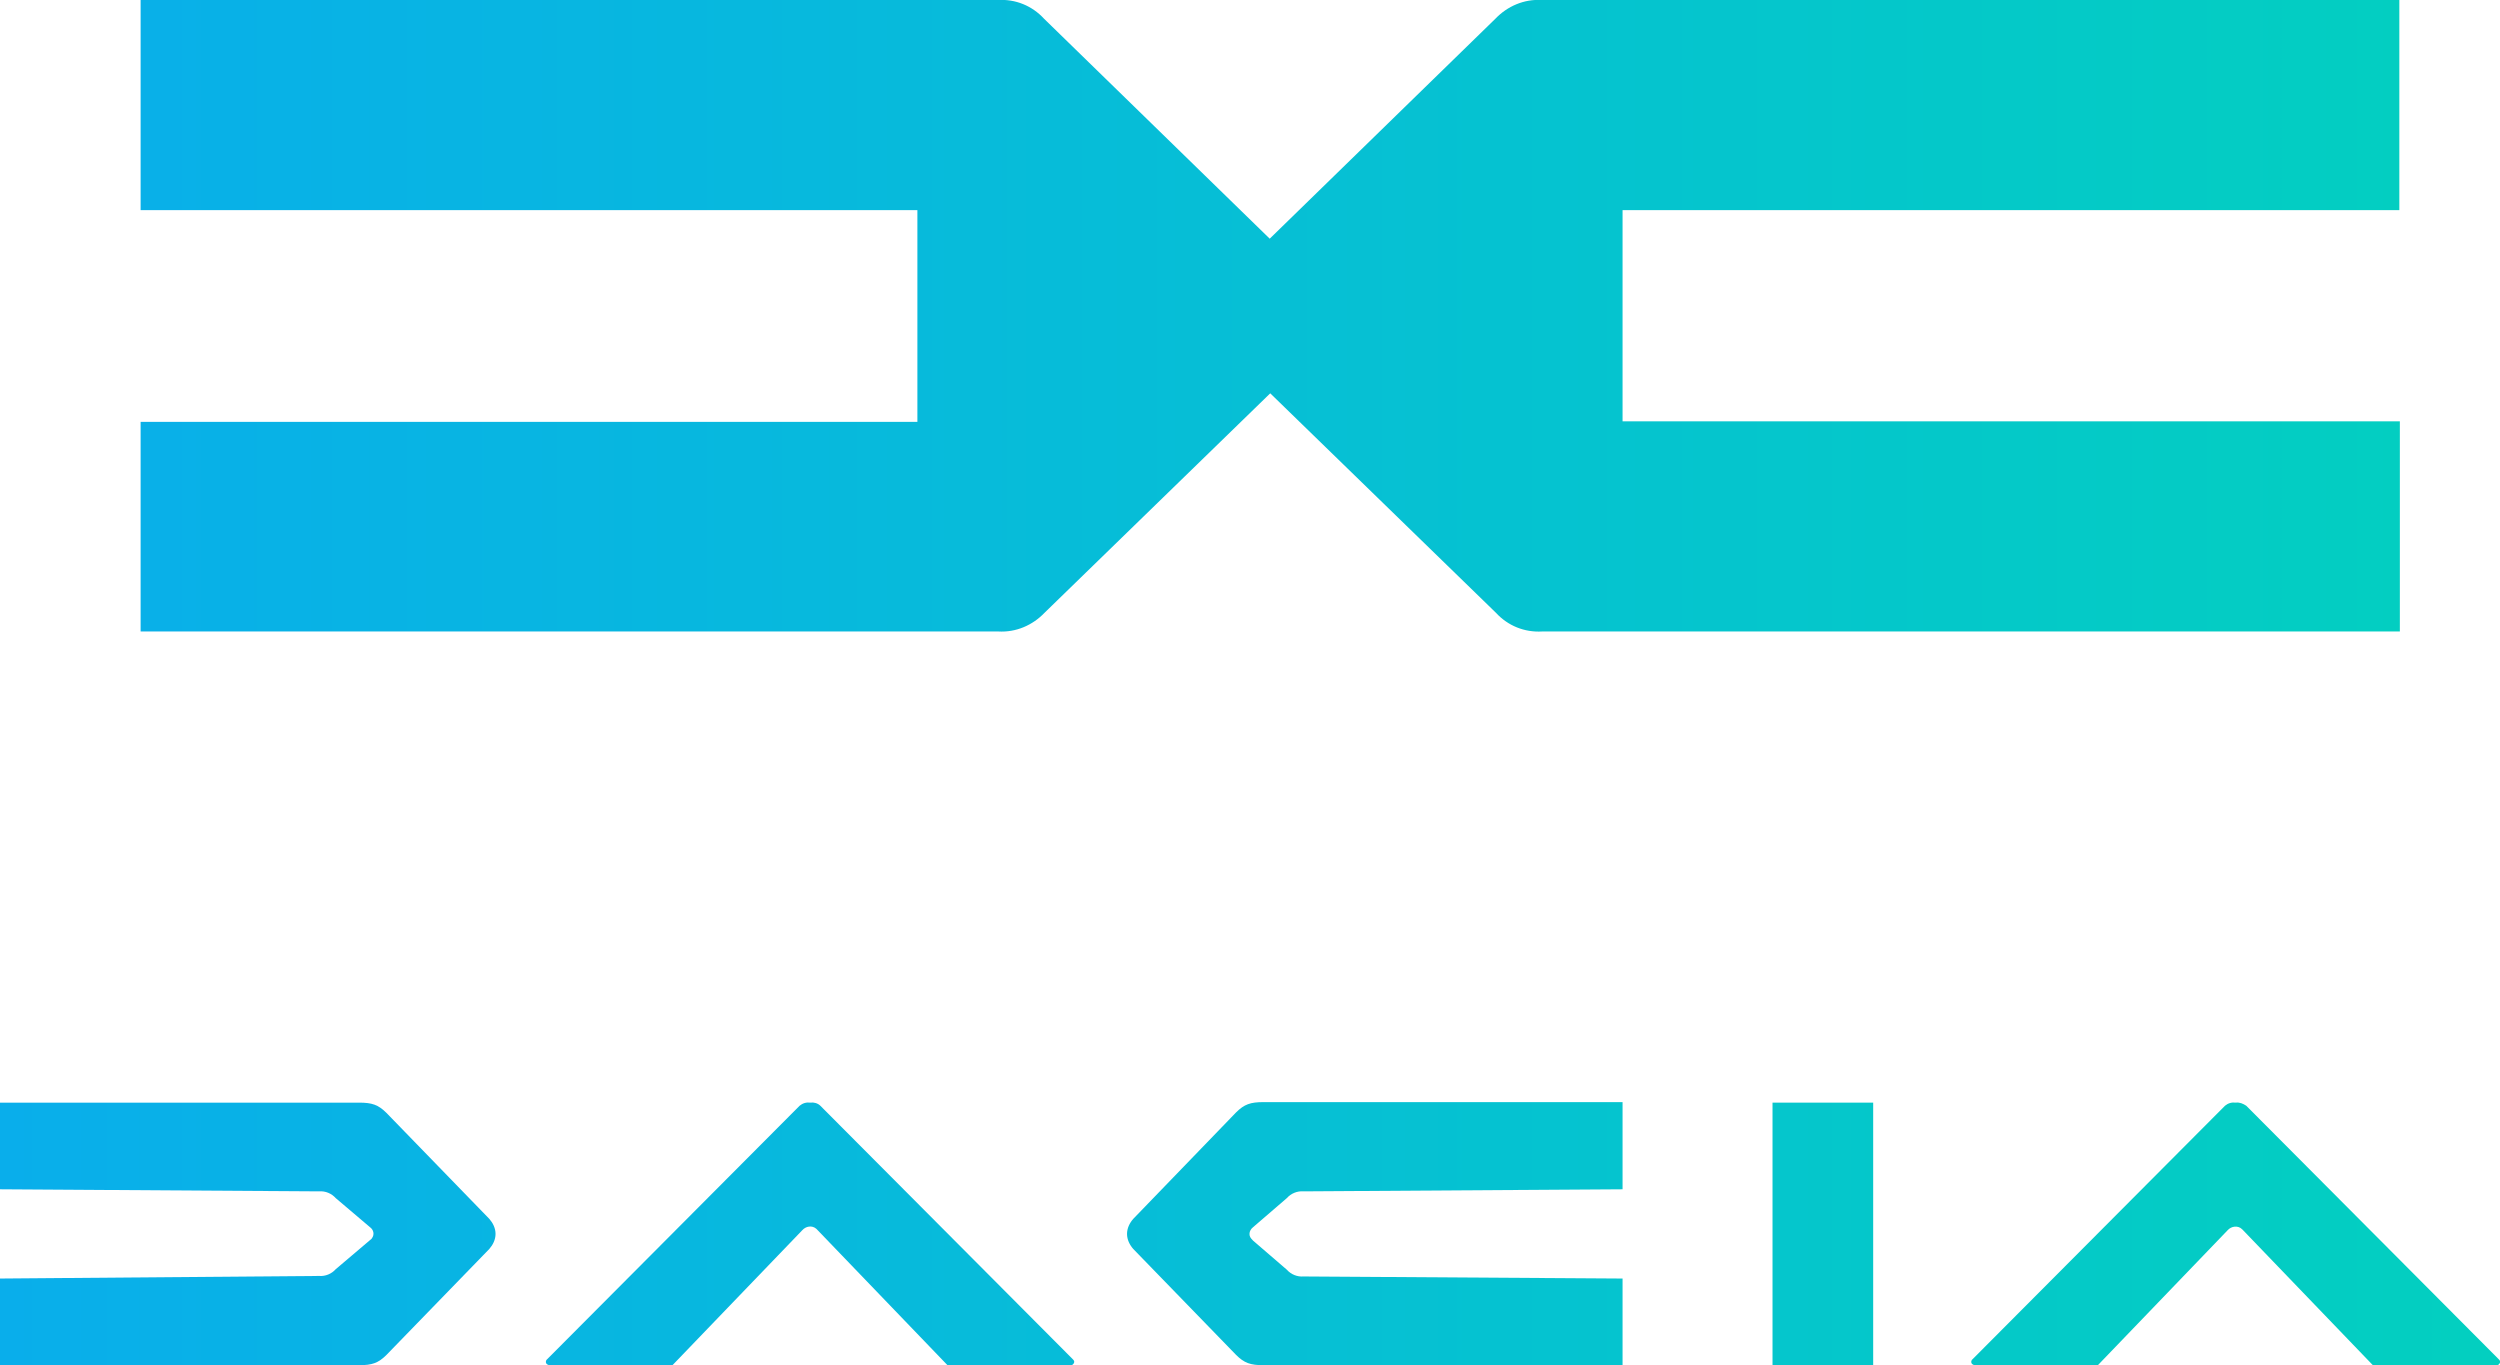 <?xml version="1.0" encoding="utf-8"?>
<!-- Generator: Adobe Illustrator 27.0.1, SVG Export Plug-In . SVG Version: 6.00 Build 0)  -->
<svg version="1.0" id="svg1506" xmlns="http://www.w3.org/2000/svg" xmlns:xlink="http://www.w3.org/1999/xlink" x="0px" y="0px"
	 viewBox="0 0 481.8 263.1" style="enable-background:new 0 0 481.8 263.1;" xml:space="preserve">
<style type="text/css">
	.st0{fill-rule:evenodd;clip-rule:evenodd;fill:url(#path4147-2_00000160148383769244031330000018207583483927199396_);}
	.st1{fill-rule:evenodd;clip-rule:evenodd;fill:url(#path4168_00000059300876596845053350000010704432639477108385_);}
	.st2{fill:url(#path133_00000178194515585589796590000016360876460238683061_);}
	.st3{fill-rule:evenodd;clip-rule:evenodd;fill:url(#path4168-2_00000167357251508796644000000010077930486482294462_);}
	.st4{fill:url(#rect166_00000060000179443931369100000013010259397769223074_);}
	.st5{fill:url(#path133-9_00000032618625407023957600000013790638091161406377_);}
</style>
<g id="layer1">
	
		<linearGradient id="path4147-2_00000119081118530301303930000000719124857621246849_" gradientUnits="userSpaceOnUse" x1="-1" y1="60.865" x2="475.934" y2="60.865">
		<stop  offset="0" style="stop-color:#09AEEB"/>
		<stop  offset="1" style="stop-color:#03CFC0"/>
	</linearGradient>
	
		<path id="path4147-2" style="fill-rule:evenodd;clip-rule:evenodd;fill:url(#path4147-2_00000119081118530301303930000000719124857621246849_);" d="
		M27.1,0v40.5h149.7v40.8H27.1v40.4h165.3c3.4,0.2,6.6-1.2,8.9-3.6l43.5-42.3l43.5,42.3c2.3,2.5,5.5,3.8,8.9,3.6h165.3V81.2H312.7
		V40.5h149.7V0H297.1c-3.4-0.2-6.6,1.2-8.9,3.6L244.7,46L201.2,3.6c-2.3-2.5-5.5-3.8-8.9-3.6H27.1z"/>
	
		<linearGradient id="path4168_00000105426295741538177670000008678886330709772215_" gradientUnits="userSpaceOnUse" x1="-1" y1="237.8" x2="475.934" y2="237.8">
		<stop  offset="0" style="stop-color:#09AEEB"/>
		<stop  offset="1" style="stop-color:#03CFC0"/>
	</linearGradient>
	
		<path id="path4168" style="fill-rule:evenodd;clip-rule:evenodd;fill:url(#path4168_00000105426295741538177670000008678886330709772215_);" d="
		M0,212.5v16.7l61.5,0.4c1.2-0.1,2.4,0.4,3.2,1.3l6.6,5.6c0.7,0.5,0.9,1.4,0.4,2.1c-0.1,0.2-0.3,0.3-0.4,0.4l-6.6,5.6
		c-0.8,0.9-2,1.4-3.2,1.3L0,246.4v16.7h69.2c2.5,0,3.7-0.4,5.3-2l19.8-20.4c0.7-0.8,1.2-1.8,1.2-2.9c0-1.1-0.5-2.1-1.2-2.9
		l-19.8-20.4c-1.6-1.6-2.8-2-5.3-2H0z"/>
	
		<linearGradient id="path133_00000156548211835667701400000017832028635295925674_" gradientUnits="userSpaceOnUse" x1="-1" y1="237.798" x2="475.934" y2="237.798">
		<stop  offset="0" style="stop-color:#09AEEB"/>
		<stop  offset="1" style="stop-color:#03CFC0"/>
	</linearGradient>
	<path id="path133" style="fill:url(#path133_00000156548211835667701400000017832028635295925674_);" d="M156.2,212.5
		c-0.8-0.1-1.5,0.1-2.1,0.6l-48.6,48.8c-0.3,0.2-0.4,0.6-0.2,0.9c0.2,0.2,0.4,0.3,0.7,0.3h23.6l25-26c0.7-0.8,1.9-1,2.7-0.3
		c0.1,0.1,0.2,0.2,0.3,0.3l25,26h23.6c0.4,0.1,0.7-0.2,0.8-0.5c0.1-0.3-0.1-0.5-0.3-0.7l-48.6-48.8
		C157.6,212.6,156.8,212.4,156.2,212.5L156.2,212.5z"/>
	
		<linearGradient id="path4168-2_00000125570440585100451130000002617760158336092032_" gradientUnits="userSpaceOnUse" x1="-1" y1="237.8" x2="475.934" y2="237.8">
		<stop  offset="0" style="stop-color:#09AEEB"/>
		<stop  offset="1" style="stop-color:#03CFC0"/>
	</linearGradient>
	
		<path id="path4168-2" style="fill-rule:evenodd;clip-rule:evenodd;fill:url(#path4168-2_00000125570440585100451130000002617760158336092032_);" d="
		M312.7,212.5v16.7l-61.5,0.4c-1.2-0.1-2.4,0.4-3.2,1.3l-6.5,5.6c-0.4,0.3-0.7,0.8-0.7,1.3c0,0.5,0.2,0.8,0.7,1.3l6.5,5.6
		c0.8,0.9,2,1.4,3.2,1.3l61.5,0.4v16.7h-69.2c-2.5,0-3.7-0.4-5.3-2l-19.8-20.4c-0.7-0.8-1.2-1.8-1.2-2.9c0-1.1,0.5-2.1,1.2-2.9
		l19.8-20.5c1.6-1.6,2.8-2,5.3-2H312.7z"/>
	
		<linearGradient id="rect166_00000011735973446676508720000011855995338487963559_" gradientUnits="userSpaceOnUse" x1="-1" y1="237.82" x2="475.934" y2="237.82">
		<stop  offset="0" style="stop-color:#09AEEB"/>
		<stop  offset="1" style="stop-color:#03CFC0"/>
	</linearGradient>
	
		<rect id="rect166" x="341.6" y="212.5" style="fill:url(#rect166_00000011735973446676508720000011855995338487963559_);" width="19.4" height="50.6"/>
	
		<linearGradient id="path133-9_00000085219306699706777890000002049697517694820283_" gradientUnits="userSpaceOnUse" x1="-1" y1="237.797" x2="475.934" y2="237.797">
		<stop  offset="0" style="stop-color:#09AEEB"/>
		<stop  offset="1" style="stop-color:#03CFC0"/>
	</linearGradient>
	<path id="path133-9" style="fill:url(#path133-9_00000085219306699706777890000002049697517694820283_);" d="M430.9,212.5
		c-0.8-0.1-1.5,0.1-2.1,0.6l-48.6,48.8c-0.3,0.2-0.4,0.6-0.2,0.9c0.2,0.2,0.4,0.3,0.7,0.3h23.6l25-26c0.7-0.8,2-1,2.8-0.2
		c0.1,0.1,0.2,0.2,0.2,0.2l25,26H481c0.4,0.1,0.7-0.2,0.8-0.5c0.1-0.3-0.1-0.5-0.3-0.7l-48.6-48.8
		C432.3,212.7,431.6,212.4,430.9,212.5z"/>
</g>
</svg>
